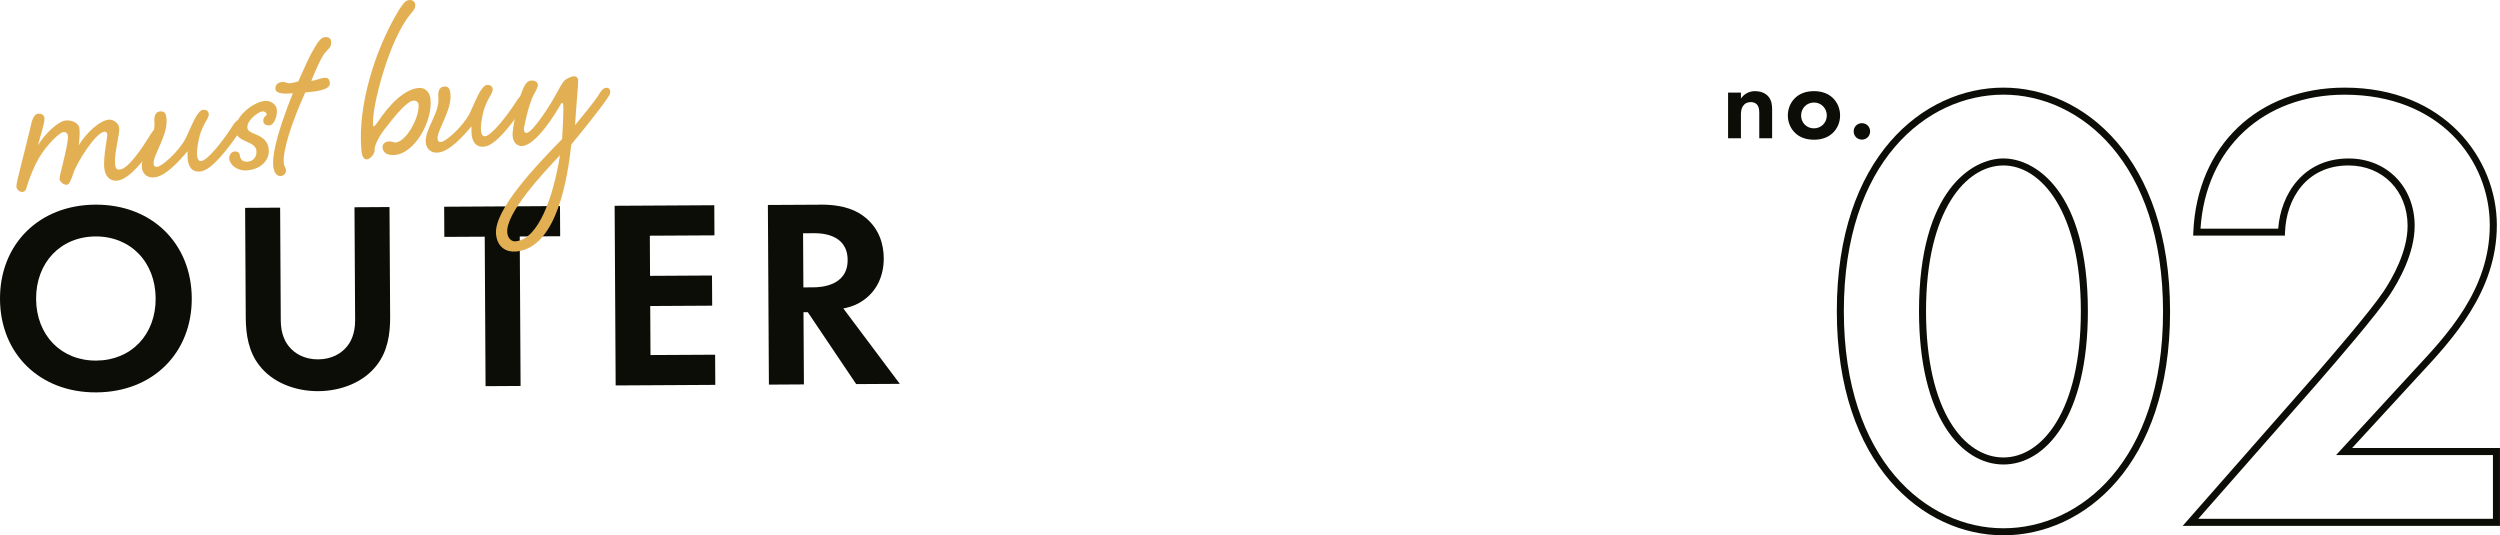 <?xml version="1.0" encoding="UTF-8"?>
<svg id="_レイヤー_1" data-name="レイヤー 1" xmlns="http://www.w3.org/2000/svg" viewBox="0 0 711.8 152.41">
  <defs>
    <style>
      .cls-1 {
        fill: #e2b053;
      }

      .cls-2 {
        fill: #0b0d06;
      }

      .cls-3 {
        fill: none;
      }
    </style>
  </defs>
  <g>
    <g>
      <path class="cls-2" d="M492.02,26.37h3.66v1.68c.69-.96,1.92-2.1,4.02-2.1,1.14,0,2.82,.33,3.84,1.59,.9,1.11,1.02,2.4,1.02,3.66v8.16h-3.66v-7.08c0-.72-.03-1.86-.69-2.55-.57-.6-1.35-.66-1.71-.66-.96,0-1.71,.33-2.25,1.14-.54,.84-.57,1.77-.57,2.52v6.63h-3.66v-12.99Z"/>
      <path class="cls-2" d="M521.72,27.78c1.29,1.17,2.19,2.97,2.19,5.1s-.9,3.9-2.19,5.07c-1.11,1.02-2.79,1.83-5.25,1.83s-4.14-.81-5.25-1.83c-1.29-1.17-2.19-2.97-2.19-5.07s.9-3.93,2.19-5.1c1.11-1.02,2.79-1.83,5.25-1.83s4.14,.81,5.25,1.83Zm-1.59,5.1c0-2.04-1.56-3.69-3.66-3.69s-3.66,1.65-3.66,3.69,1.53,3.66,3.66,3.66,3.66-1.68,3.66-3.66Z"/>
      <path class="cls-2" d="M530.12,35.07c1.32,0,2.34,1.02,2.34,2.34s-1.02,2.34-2.34,2.34-2.34-1.02-2.34-2.34,1.02-2.34,2.34-2.34Z"/>
    </g>
    <g>
      <path class="cls-3" d="M570.42,26.95c-21.88,0-45.44,19.29-45.44,61.64s23.55,61.82,45.44,61.82,45.44-19.29,45.44-61.64-23.55-61.82-45.44-61.82Zm0,105.3c-11.97,0-24.04-13.5-24.04-43.66,0-34.32,15.11-43.48,24.04-43.48s24.04,9.16,24.04,43.48c0,30.16-12.07,43.66-24.04,43.66Z"/>
      <path class="cls-3" d="M570.42,47.11c-10.61,0-22.04,12.98-22.04,41.48s11.07,41.66,22.04,41.66,22.04-12.88,22.04-41.66-11.42-41.48-22.04-41.48Z"/>
      <path class="cls-3" d="M687.48,105.28c9.04-9.74,21.43-23.08,21.43-41.17s-14.19-37.16-41.3-37.16c-23.21,0-39.59,15.28-41.06,38.14h22.12c.72-9.8,7.16-19.98,20.03-19.98,10.9,0,18.82,8.07,18.82,19.18,0,7.86-4.5,15.79-7.19,19.81-3.86,5.79-15.16,18.84-19.42,23.75l-1.18,1.37-33.82,38.48h83.91v-18.16h-44.66l22.33-24.27Z"/>
      <path class="cls-2" d="M570.42,24.95c-22.85,0-47.44,19.91-47.44,63.64s24.59,63.82,47.44,63.82,47.44-19.91,47.44-63.64-24.59-63.82-47.44-63.82Zm0,125.46c-21.88,0-45.44-19.34-45.44-61.82s23.55-61.64,45.44-61.64,45.44,19.34,45.44,61.82-23.55,61.64-45.44,61.64Z"/>
      <path class="cls-2" d="M570.42,45.11c-8.93,0-24.04,9.16-24.04,43.48,0,30.16,12.07,43.66,24.04,43.66s24.04-13.5,24.04-43.66c0-34.32-15.11-43.48-24.04-43.48Zm0,85.14c-10.97,0-22.04-12.88-22.04-41.66s11.42-41.48,22.04-41.48,22.04,12.98,22.04,41.48-11.07,41.66-22.04,41.66Z"/>
      <path class="cls-2" d="M669.7,127.55l19.15-20.82,.09-.09c9.27-9.98,21.96-23.65,21.96-42.53s-14.87-39.16-43.3-39.16c-24.71,0-42.03,16.51-43.12,41.09l-.05,1.04h26.13l.03-.96c.33-9.46,6.05-19.01,18.08-19.01,9.75,0,16.82,7.22,16.82,17.18,0,7.33-4.29,14.87-6.85,18.71-3.79,5.68-15.44,19.14-19.27,23.56l-37.91,43.16h90.33v-22.16h-42.1Zm40.1,20.16h-83.91l33.82-38.48,1.18-1.37c4.26-4.91,15.56-17.97,19.42-23.75,2.68-4.03,7.19-11.96,7.19-19.81,0-11.11-7.92-19.18-18.82-19.18-12.87,0-19.31,10.18-20.03,19.98h-22.12c1.47-22.86,17.85-38.14,41.06-38.14,27.11,0,41.3,18.69,41.3,37.16s-12.38,31.43-21.43,41.17l-22.33,24.27h44.66v18.16Z"/>
    </g>
  </g>
  <g>
    <path class="cls-2" d="M54.6,84.88c.09,15.57-11.04,26.75-27.15,26.84C11.35,111.82,.09,100.76,0,85.19c-.09-15.57,11.04-26.83,27.15-26.92,16.1-.09,27.36,11.04,27.45,26.61Zm-10.28,.06c-.06-10.35-7.16-17.67-17.12-17.62-9.97,.06-16.98,7.46-16.92,17.81,.06,10.35,7.16,17.6,17.12,17.54,9.97-.06,16.98-7.38,16.92-17.73Z"/>
    <path class="cls-2" d="M79.76,59.13l.18,32.13c.02,3.91,1.34,6.28,2.5,7.58,1.47,1.76,4.16,3.5,8.15,3.48,3.99-.02,6.66-1.8,8.11-3.57,1.14-1.31,2.43-3.7,2.41-7.61l-.18-32.13,9.97-.06,.18,31.29c.03,4.83-.71,9.74-3.76,13.67-3.65,4.85-10.08,7.42-16.68,7.46-6.59,.04-13.05-2.46-16.76-7.27-3.09-3.89-3.88-8.8-3.91-13.63l-.18-31.29,9.97-.06Z"/>
    <path class="cls-2" d="M147.98,67.33l.24,42.56-9.97,.06-.24-42.56-11.5,.06-.05-8.59,32.98-.19,.05,8.59-11.5,.07Z"/>
    <path class="cls-2" d="M203.42,67.01l-18.4,.1,.06,11.43,17.64-.1,.05,8.59-17.64,.1,.08,13.96,18.4-.1,.05,8.59-28.37,.16-.29-51.15,28.37-.16,.05,8.59Z"/>
    <path class="cls-2" d="M233.43,58.26c7.05-.04,10.67,1.78,13.06,3.76,3.93,3.28,5.1,7.64,5.13,11.47,.03,4.98-1.94,9.37-5.91,12.08-1.3,.93-3.13,1.78-5.59,2.26l16.07,21.46-12.42,.07-13.77-20.47h-1.23s.12,20.56,.12,20.56l-9.97,.06-.29-51.15,14.8-.08Zm-4.7,23.57l2.84-.02c1.92-.01,9.81-.29,9.77-7.8-.04-7.59-7.86-7.62-9.7-7.61l-2.99,.02,.09,15.41Z"/>
  </g>
  <g>
    <path class="cls-1" d="M42.88,38.27c.82-1.23,1.36-2.05,2.2-2.12,.69-.06,1.11,.37,1.16,.98,.06,.69-.2,1.17-1.03,2.33-2.1,3.27-7.77,11.62-11.82,11.98-2.06,.18-3.49-1.16-3.72-3.76-.27-3.14,.93-8.71,.89-9.25s-.24-.98-.85-.93c-2.45,.21-8,8.95-8.89,12.03-.61,1.83-1.12,3.03-1.81,3.09-.76,.07-2-.83-2.07-1.67-.08-.92,2.6-9.94,2.4-12.23-.05-.61-.49-1.19-1.33-1.12-.92,.08-4.63,3.41-6.97,7.47-1.21,2.03-2.28,4.82-2.96,6.66-.56,1.51-.52,2.82-1.67,2.92-.69,.06-1.67-.55-1.75-1.54-.09-1.07,2.55-10.47,4.28-18.02,.39-1.73,1.16-2.64,1.77-2.7,.92-.08,1.86,.15,1.96,1.29,.11,1.3-1.66,6.62-1.87,7.71,2.08-3.49,5.87-6.91,7.93-7.09,1.38-.12,3.74,.44,3.91,2.43,.16,1.84-.19,3.95-.21,4.64,2.22-3.74,6.08-7.08,8.53-7.3,1.22-.11,2.85,.83,2.99,2.44s-1.45,7.22-1.19,10.2c.09,1.07,.38,1.66,1.29,1.58,2.52-.22,6.4-6.11,8.83-10.02Z"/>
    <path class="cls-1" d="M65.97,36.25c.74-1.22,1.36-2.05,2.13-2.11s1.11,.37,1.16,.98c.06,.69-.21,1.17-.95,2.32-3.29,4.68-7.97,11.1-11.33,11.39-2.68,.23-3.4-1.86-3.56-3.7-.07-.84,.02-1.54-.03-2.08-2.51,2.99-6.31,7.18-9.52,7.46-2.52,.22-3.38-1.63-3.49-2.85-.33-3.82,3.97-8.36,3.59-12.72-.15-1.76,.19-3.1,1.64-3.23s1.7,.93,1.81,2.23c.39,4.51-3.87,10.35-3.68,12.57,.05,.61,.25,1.06,1.01,.99,1.38-.12,6.1-4.31,8.08-8.03,.98-2.01,2.18-5.04,3.13-6.51,.61-.98,1.32-1.66,1.78-1.7,1.3-.11,1.67,.63,1.73,1.31,.02,.23-.29,1.1-.76,1.84-.67,1.14-1.66,3.07-2.03,4.96-.44,1.97-.68,3.68-.58,4.83s.54,1.73,1.15,1.67c1.84-.16,6.2-5.71,8.71-9.62Z"/>
    <path class="cls-1" d="M67.02,37.16c-.35-3.98,5.14-8.16,8.51-8.45,1.3-.11,3.16,.88,3.3,2.49s-.62,4.37-2.15,4.5c-.84,.07-1.65-.32-1.72-1.16-.11-1.3,1.01-1.63,.99-1.94-.04-.46-.62-.95-1.23-.89-1.07,.09-4.49,2.47-4.29,4.69s5.67,1.35,6.1,6.25c.22,2.52-1.76,5.47-6.19,5.86-2.68,.23-4.91-1.5-5.07-3.33-.09-1.07,.6-1.98,1.52-2.06,.69-.06,1.41,.26,1.48,1.03,.11,1.3,.87,2,2.32,1.88,1.61-.14,2.56-1.53,2.43-3.06-.26-2.98-5.68-2.35-5.98-5.79Z"/>
    <path class="cls-1" d="M92.24,22.16c1.22-.11,1.58,.4,1.67,1.47,.18,2.06-4.18,2.45-7.01,2.69-3.48,7.78-6.45,16.13-6.1,20.11,.09,.99,.58,1.34,.64,2.02,.05,.61-.4,1.58-1.47,1.67-1.15,.1-2.01-.98-2.18-2.89-.39-4.43,2.55-13.09,5.59-20.68-1.3,.11-4.82,.42-4.96-1.19-.09-1.07,.6-1.9,1.83-2.01,1.15-.1,1.42,.42,2.34,.34,.76-.07,1.52-.29,2.34-.51,1.87-4.17,3.08-7.05,4.7-9.73,1.14-1.95,1.91-2.79,2.91-2.88s1.65,.32,1.73,1.24-.02,1.54-1.37,2.82c-1.21,1.18-2.62,4.39-4.27,8.39,1.45-.13,2.48-.76,3.62-.86Z"/>
    <path class="cls-1" d="M107.58,34.69c3.14-4.67,7.36-9.27,11.64-9.65,1.84-.16,3.19,1.19,3.37,3.25,.56,6.42-4.59,15.35-10.1,15.83-2.6,.23-3.47-.93-3.58-2.15-.07-.76,.56-1.59,1.62-1.68,1.3-.11,1.42,.34,2.11,.28,3.06-.27,6.85-7.15,6.53-10.82-.05-.61-.57-1.18-1.48-1.1-1.68,.15-4.7,3.57-8.22,8.19-1.39,1.74-2.91,4.57-2.81,5.79s-1.31,2.66-2.07,2.73-1.49-.26-1.7-2.7c-1.12-12.85,4.1-28.95,10.63-39.69,1.22-1.96,1.98-2.87,2.9-2.95,.99-.09,1.72,.31,1.81,1.31,.08,.92-.19,1.33-1.45,2.82-5.93,7.07-11.02,26.39-10.57,31.52,.01,.15,.1,.3,.1,.3,.46-.04,.8-.61,1.28-1.27Z"/>
    <path class="cls-1" d="M146.81,29.18c.74-1.22,1.36-2.05,2.13-2.11s1.11,.37,1.16,.98c.06,.69-.21,1.17-.95,2.32-3.29,4.68-7.97,11.1-11.33,11.39-2.68,.23-3.4-1.86-3.56-3.7-.07-.84,.02-1.54-.03-2.08-2.51,2.99-6.31,7.18-9.52,7.46-2.52,.22-3.38-1.63-3.49-2.85-.33-3.82,3.97-8.36,3.59-12.72-.15-1.76,.19-3.1,1.64-3.23s1.7,.93,1.81,2.23c.39,4.51-3.87,10.35-3.68,12.57,.05,.61,.25,1.06,1.01,.99,1.38-.12,6.1-4.31,8.08-8.03,.98-2.01,2.18-5.04,3.13-6.51,.61-.98,1.32-1.66,1.78-1.7,1.3-.11,1.67,.63,1.73,1.31,.02,.23-.29,1.1-.76,1.84-.67,1.14-1.66,3.07-2.03,4.96-.45,1.97-.68,3.68-.58,4.83s.54,1.73,1.15,1.67c1.84-.16,6.2-5.71,8.71-9.62Z"/>
    <path class="cls-1" d="M160.36,29.92c-.03-.31-.05-.61-.36-.59-.08,0-.22,.1-.29,.26-1.73,3.08-7.07,11.64-10.97,11.98-1.3,.11-2.61-.77-2.79-2.84-.18-2.06,1.5-9.22,2.29-11.68,.86-2.54,1.73-4.01,2.88-4.11s1.97,.45,2.03,1.13c.05,.61-.41,1.5-1.27,3.04-1.32,2.58-2.76,9.03-2.7,9.71,.07,.76,.25,1.06,.71,1.02,1.91-.17,6.98-8.32,8.24-10.66,.93-1.7,1.86-3.4,2.35-3.98,.55-.74,2.11-1.42,2.72-1.47s1.32,.11,1.41,1.11c.08,.92-.5,6.67-.88,12.79,1.47-1.75,5.37-6.48,6.65-8.52,.74-1.22,1.36-2.05,2.2-2.12,.69-.06,1.11,.37,1.16,.98,.06,.69-.2,1.17-1.03,2.33-2.12,3.11-7.61,9.91-10.05,12.82-1.57,14.62-5.65,29.62-15.75,30.5-2.68,.23-5.34-1.15-5.68-4.97-.6-6.88,11.26-19.32,18.82-27.07,.11-2.24,.47-7.82,.31-9.66Zm-.91,14.26c-5.08,5.38-15.5,16.54-15.02,22.04,.15,1.68,1.23,2.59,2.37,2.49,6.58-.58,10.75-12.73,12.65-24.53Z"/>
  </g>
</svg>